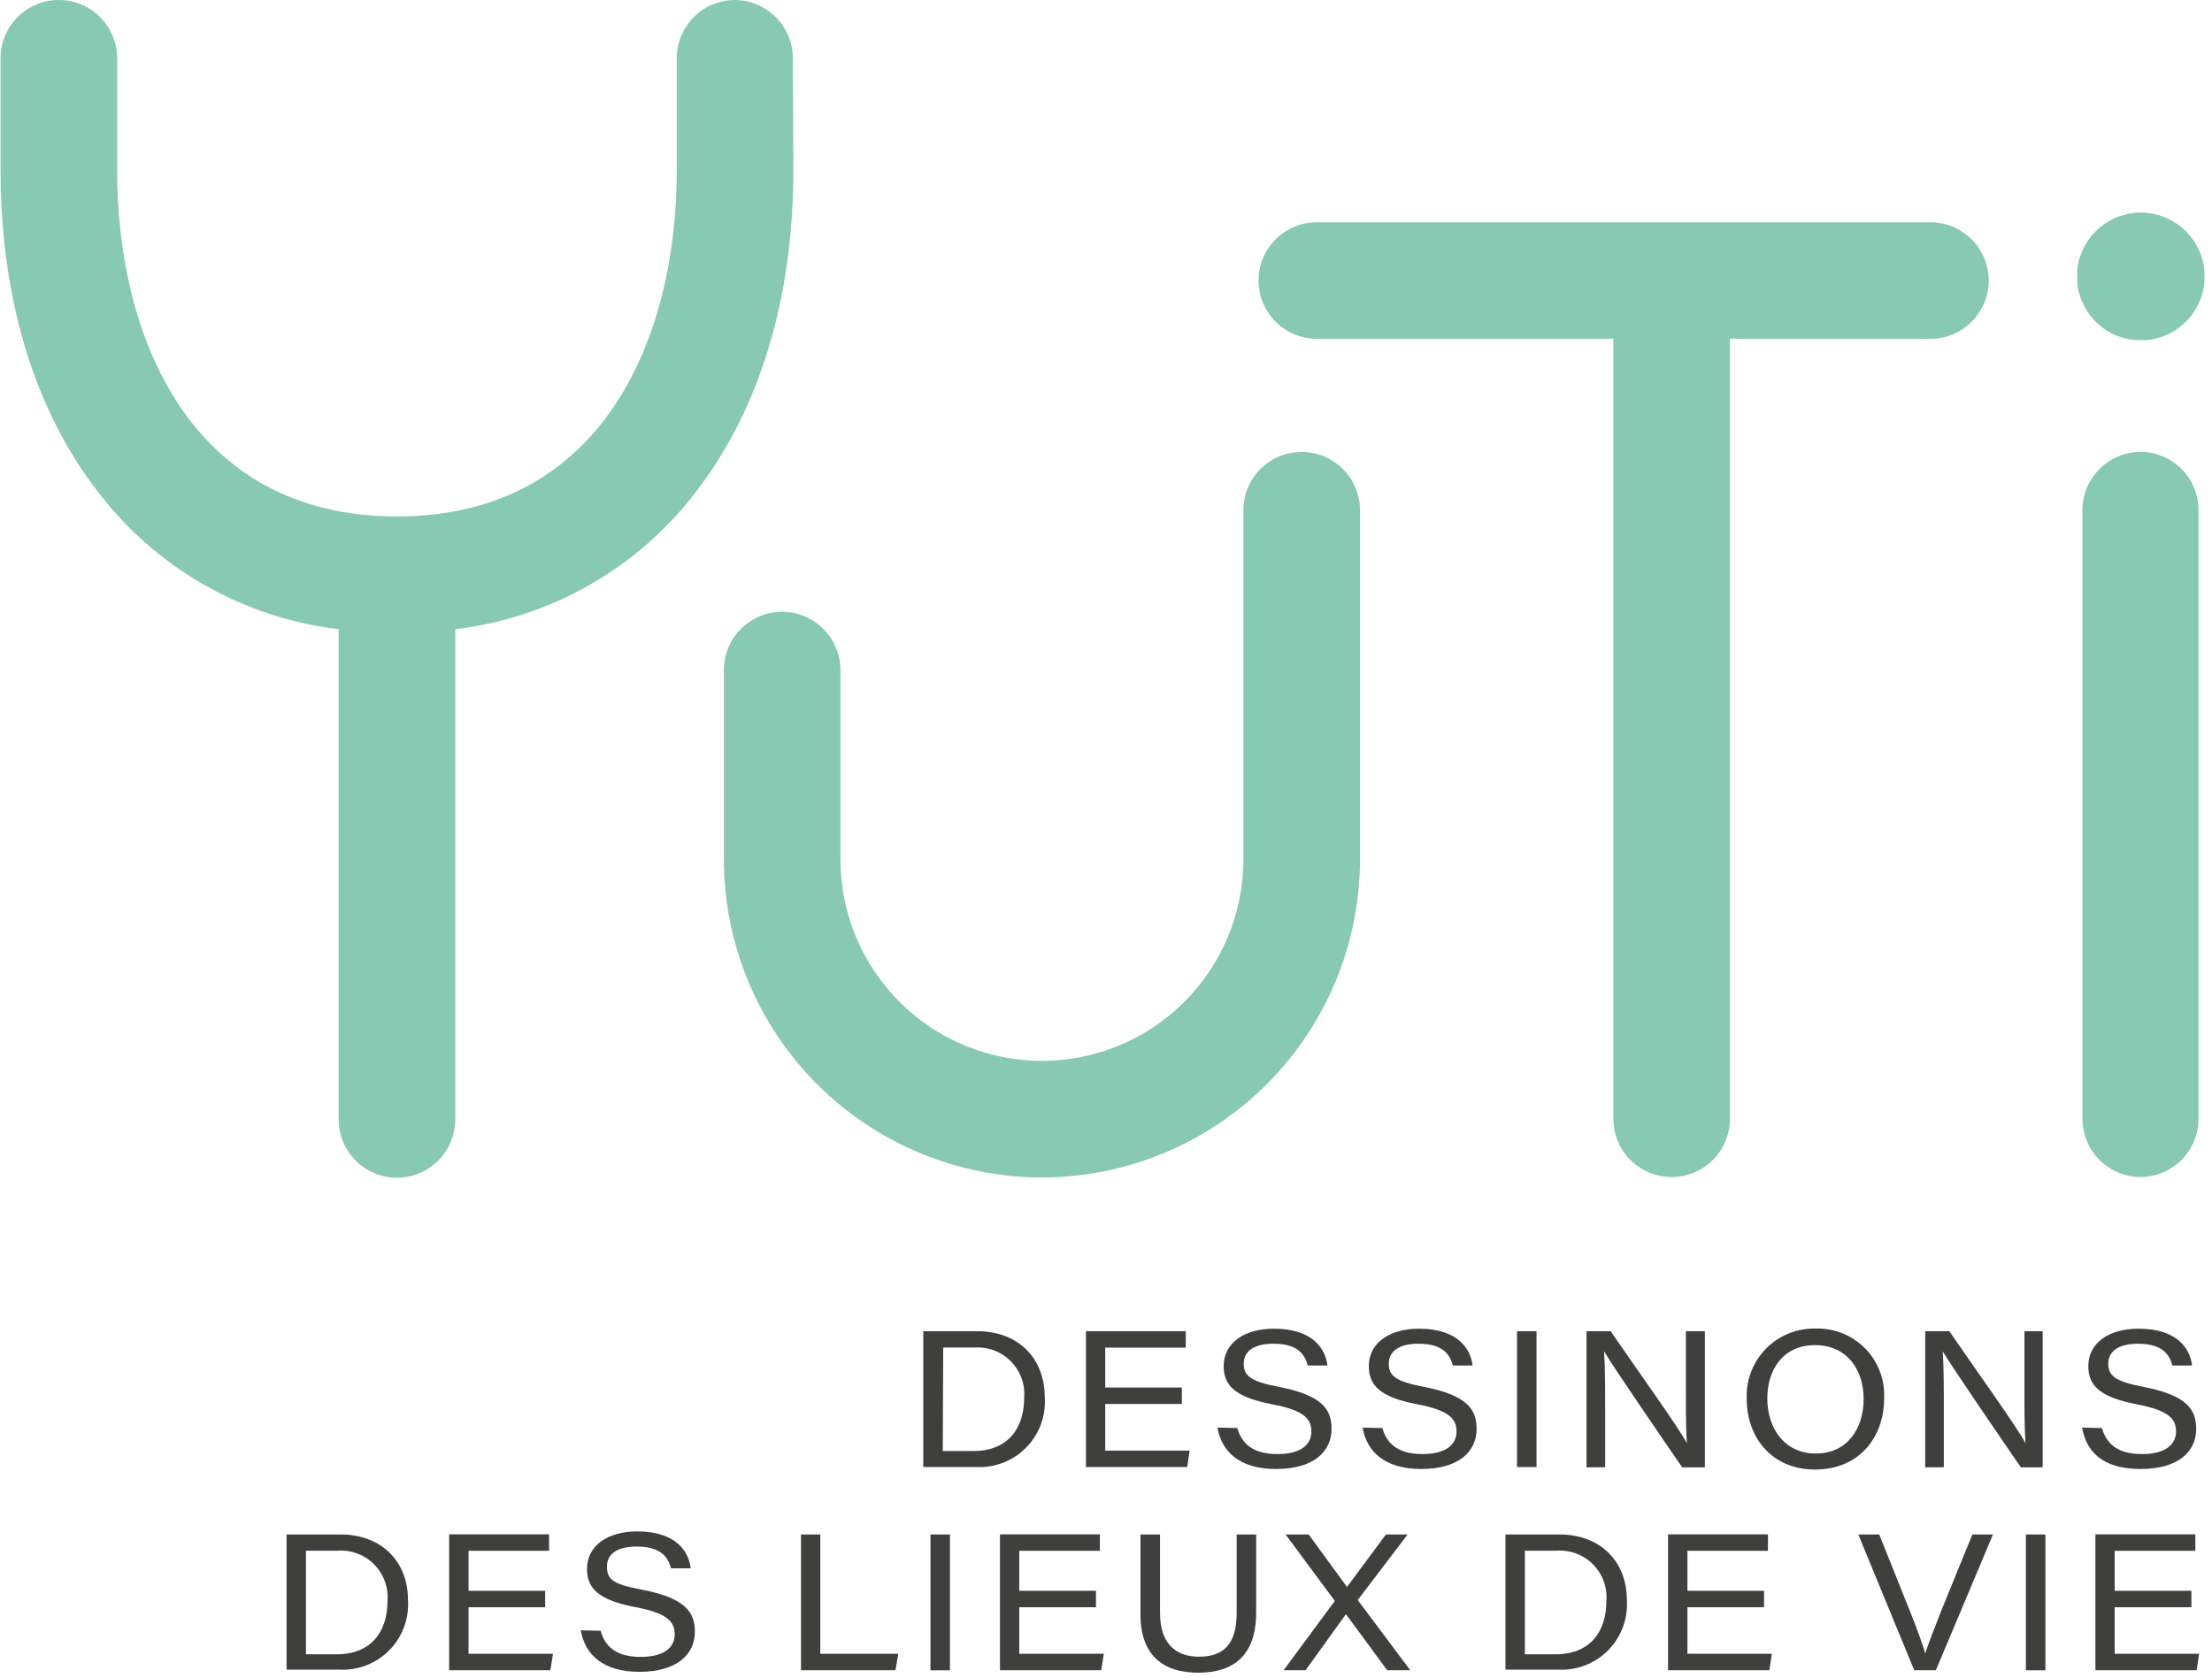 <?xml version="1.0" encoding="utf-8"?><svg width="203" height="154" viewBox="0 0 203 154" fill="none" xmlns="http://www.w3.org/2000/svg">
<g clip-path="url(#clip0_2_33)">
<path d="M72.76 5.35C72.76 3.94 72.203 2.586 71.211 1.585C70.218 0.583 68.87 0.013 67.46 9.38101e-06C66.757 -0.001 66.061 0.136 65.411 0.405C64.761 0.673 64.171 1.067 63.674 1.564C63.177 2.061 62.783 2.651 62.515 3.301C62.246 3.951 62.109 4.647 62.11 5.35V15.61C62.11 30.98 55.36 47.41 36.43 47.41C17.5 47.41 10.75 30.98 10.75 15.61V5.35C10.75 4.647 10.612 3.952 10.343 3.303C10.074 2.654 9.68 2.064 9.183 1.567C8.686 1.07 8.097 0.676 7.447 0.407C6.798 0.138 6.103 9.38101e-06 5.4 9.38101e-06C4.697 -0.001 4.001 0.136 3.351 0.405C2.701 0.673 2.111 1.067 1.614 1.564C1.117 2.061 0.723 2.651 0.455 3.301C0.186 3.951 0.049 4.647 0.05 5.35V15.61C0.05 27.37 3.14 37.61 8.99 45.15C11.639 48.625 14.96 51.532 18.755 53.698C22.549 55.865 26.741 57.246 31.08 57.76V102.76C31.079 103.463 31.216 104.159 31.485 104.809C31.753 105.459 32.147 106.049 32.644 106.546C33.141 107.043 33.731 107.437 34.381 107.705C35.031 107.974 35.727 108.111 36.43 108.11C37.849 108.11 39.21 107.546 40.213 106.543C41.216 105.54 41.78 104.179 41.78 102.76V57.76C46.119 57.245 50.31 55.863 54.105 53.697C57.9 51.531 61.22 48.624 63.87 45.15C69.72 37.58 72.81 27.37 72.81 15.61L72.76 5.35Z" fill="#88C9B3"/>
<path d="M119.46 41.49C118.757 41.489 118.061 41.626 117.411 41.895C116.761 42.163 116.171 42.557 115.674 43.054C115.177 43.551 114.783 44.141 114.515 44.791C114.246 45.441 114.109 46.137 114.11 46.84V78.9C114.105 83.802 112.155 88.502 108.689 91.969C105.222 95.435 100.522 97.385 95.62 97.39C90.718 97.385 86.018 95.435 82.552 91.969C79.085 88.502 77.135 83.802 77.13 78.9V61.51C77.127 60.092 76.563 58.733 75.56 57.73C74.557 56.727 73.198 56.163 71.78 56.16C71.078 56.16 70.382 56.298 69.733 56.567C69.084 56.836 68.494 57.23 67.997 57.727C67.5 58.224 67.106 58.814 66.837 59.463C66.568 60.112 66.43 60.807 66.43 61.51V78.9C66.438 86.639 69.516 94.059 74.988 99.532C80.461 105.004 87.881 108.082 95.62 108.09C103.359 108.082 110.779 105.004 116.252 99.532C121.724 94.059 124.802 86.639 124.81 78.9V46.84C124.81 45.421 124.246 44.06 123.243 43.057C122.24 42.054 120.879 41.49 119.46 41.49Z" fill="#88C9B3"/>
<path d="M196.46 41.48C195.041 41.48 193.68 42.044 192.677 43.047C191.674 44.05 191.11 45.411 191.11 46.83V102.7C191.11 104.119 191.674 105.48 192.677 106.483C193.68 107.486 195.041 108.05 196.46 108.05C197.871 108.039 199.221 107.471 200.214 106.468C201.207 105.466 201.763 104.111 201.76 102.7V46.83C201.761 46.127 201.624 45.431 201.355 44.781C201.087 44.131 200.693 43.541 200.196 43.044C199.699 42.547 199.109 42.153 198.459 41.885C197.809 41.616 197.113 41.479 196.41 41.48" fill="#88C9B3"/>
<path d="M202.3 24.8C202.283 24.609 202.256 24.419 202.22 24.23C202.143 23.853 202.029 23.485 201.88 23.13C201.731 22.781 201.55 22.446 201.34 22.13C201.23 21.97 201.12 21.81 201 21.66L200.61 21.24C200.474 21.102 200.33 20.972 200.18 20.85C200.032 20.726 199.875 20.612 199.71 20.51C199.397 20.292 199.062 20.108 198.71 19.96C198.354 19.817 197.986 19.706 197.61 19.63C197.422 19.59 197.231 19.56 197.04 19.54C196.654 19.5 196.266 19.5 195.88 19.54C195.689 19.56 195.498 19.59 195.31 19.63C194.934 19.706 194.566 19.817 194.21 19.96C193.86 20.111 193.525 20.295 193.21 20.51C193.05 20.614 192.897 20.728 192.75 20.85C192.6 20.972 192.456 21.102 192.32 21.24C192.19 21.37 192.05 21.52 191.93 21.66C191.808 21.81 191.694 21.967 191.59 22.13C191.38 22.446 191.199 22.781 191.05 23.13C190.901 23.485 190.787 23.853 190.71 24.23C190.674 24.419 190.647 24.609 190.63 24.8C190.62 24.993 190.62 25.187 190.63 25.38C190.62 25.57 190.62 25.76 190.63 25.95C190.646 26.141 190.673 26.332 190.71 26.52C190.788 26.9 190.902 27.271 191.05 27.63C191.201 27.978 191.381 28.313 191.59 28.63C191.695 28.79 191.808 28.943 191.93 29.09C192.05 29.242 192.18 29.386 192.32 29.52C192.456 29.658 192.6 29.788 192.75 29.91C192.9 30.03 193.05 30.15 193.21 30.26C193.527 30.468 193.862 30.649 194.21 30.8C194.566 30.943 194.934 31.054 195.31 31.13C195.498 31.17 195.689 31.2 195.88 31.22C196.073 31.23 196.267 31.23 196.46 31.22H197.04C197.231 31.2 197.422 31.17 197.61 31.13C197.986 31.054 198.354 30.943 198.71 30.8C199.059 30.651 199.394 30.471 199.71 30.26C199.873 30.151 200.029 30.035 200.18 29.91C200.33 29.788 200.474 29.658 200.61 29.52C200.747 29.384 200.878 29.24 201 29.09C201.12 28.94 201.23 28.79 201.34 28.63C201.549 28.313 201.729 27.978 201.88 27.63C202.028 27.271 202.142 26.9 202.22 26.52C202.257 26.332 202.284 26.141 202.3 25.95C202.31 25.76 202.31 25.57 202.3 25.38C202.31 25.187 202.31 24.993 202.3 24.8Z" fill="#88C9B3"/>
<path d="M177.16 20.4H120.85C119.432 20.403 118.073 20.967 117.07 21.97C116.067 22.973 115.503 24.332 115.5 25.75C115.5 27.169 116.064 28.53 117.067 29.533C118.07 30.536 119.431 31.1 120.85 31.1H148.06V102.7C148.059 103.403 148.196 104.099 148.465 104.749C148.733 105.399 149.127 105.989 149.624 106.486C150.121 106.983 150.711 107.377 151.361 107.645C152.011 107.914 152.707 108.051 153.41 108.05C154.829 108.05 156.19 107.486 157.193 106.483C158.196 105.48 158.76 104.119 158.76 102.7V31.1H177.16C178.579 31.1 179.94 30.536 180.943 29.533C181.946 28.53 182.51 27.169 182.51 25.75C182.507 24.332 181.943 22.973 180.94 21.97C179.937 20.967 178.578 20.403 177.16 20.4Z" fill="#88C9B3"/>
<path d="M84.73 122.2H89.66C93.52 122.2 95.88 124.75 95.88 128.25C95.94 129.095 95.821 129.943 95.53 130.738C95.239 131.534 94.782 132.259 94.191 132.865C93.6 133.472 92.887 133.946 92.099 134.257C91.311 134.568 90.466 134.709 89.62 134.67H84.73V122.2ZM86.52 133.2H89.33C92.47 133.2 93.99 131.15 93.99 128.32C94.04 127.708 93.958 127.093 93.749 126.516C93.54 125.939 93.21 125.414 92.78 124.975C92.351 124.537 91.832 124.197 91.259 123.976C90.686 123.756 90.073 123.662 89.46 123.7H86.56L86.52 133.2Z" fill="#3F3F3E"/>
<path d="M108.46 128.88H101.43V133.16H109.18L108.95 134.67H99.66V122.2H108.82V123.71H101.43V127.37H108.46V128.88Z" fill="#3F3F3E"/>
<path d="M113.55 131.09C113.96 132.54 115 133.48 117.23 133.48C119.46 133.48 120.35 132.56 120.35 131.41C120.35 130.26 119.7 129.47 116.74 128.91C113.24 128.24 112.3 127.11 112.3 125.4C112.3 123.3 114.16 121.97 116.91 121.97C120.62 121.97 121.67 123.97 121.82 125.35H120.01C119.77 124.43 119.2 123.35 116.86 123.35C115.17 123.35 114.14 123.98 114.14 125.19C114.14 126.24 114.71 126.81 117.31 127.3C121.51 128.1 122.2 129.5 122.2 131.18C122.2 133.18 120.64 134.85 117.1 134.85C113.71 134.85 112.1 133.21 111.73 131.05L113.55 131.09Z" fill="#3F3F3E"/>
<path d="M126.86 131.09C127.27 132.54 128.32 133.48 130.54 133.48C132.76 133.48 133.67 132.56 133.67 131.41C133.67 130.26 133.01 129.47 130.06 128.91C126.55 128.24 125.62 127.11 125.62 125.4C125.62 123.3 127.48 121.97 130.23 121.97C133.93 121.97 134.99 123.97 135.14 125.35H133.33C133.09 124.43 132.51 123.35 130.17 123.35C128.49 123.35 127.45 123.98 127.45 125.19C127.45 126.24 128.02 126.81 130.62 127.3C134.82 128.1 135.51 129.5 135.51 131.18C135.51 133.18 133.96 134.85 130.42 134.85C127.03 134.85 125.42 133.21 125.05 131.05L126.86 131.09Z" fill="#3F3F3E"/>
<path d="M141.01 122.2H139.22V134.67H141.01V122.2Z" fill="#3F3F3E"/>
<path d="M145.6 134.7V122.2H147.81C150.31 125.84 154.16 131.2 154.81 132.49C154.7 130.89 154.72 128.9 154.72 126.87V122.2H156.46V134.7H154.38C152.63 132.16 148.05 125.48 147.21 124.05C147.31 125.59 147.31 127.47 147.31 129.69V134.69L145.6 134.7Z" fill="#3F3F3E"/>
<path d="M172.91 128.38C172.91 131.87 170.68 134.9 166.57 134.9C162.66 134.9 160.3 132.03 160.3 128.4C160.264 127.551 160.403 126.705 160.709 125.912C161.015 125.12 161.481 124.399 162.077 123.795C162.674 123.19 163.389 122.716 164.178 122.4C164.966 122.084 165.811 121.935 166.66 121.96C167.501 121.938 168.338 122.091 169.117 122.408C169.897 122.725 170.602 123.2 171.189 123.803C171.776 124.406 172.232 125.124 172.528 125.911C172.825 126.699 172.954 127.54 172.91 128.38ZM162.19 128.38C162.19 131.05 163.72 133.43 166.64 133.43C169.56 133.43 171.03 131.1 171.03 128.43C171.03 125.76 169.53 123.48 166.57 123.48C163.61 123.48 162.19 125.76 162.19 128.37" fill="#3F3F3E"/>
<path d="M176.68 134.7V122.2H178.89C181.39 125.84 185.24 131.2 185.89 132.49C185.77 130.89 185.79 128.9 185.79 126.87V122.2H187.46V134.7H185.46C183.71 132.16 179.14 125.48 178.29 124.05C178.39 125.59 178.39 127.47 178.39 129.69V134.69L176.68 134.7Z" fill="#3F3F3E"/>
<path d="M192.9 131.09C193.31 132.54 194.35 133.48 196.57 133.48C198.79 133.48 199.7 132.56 199.7 131.41C199.7 130.26 199.04 129.47 196.09 128.91C192.58 128.24 191.65 127.11 191.65 125.4C191.65 123.3 193.51 121.97 196.26 121.97C199.97 121.97 201.02 123.97 201.17 125.35H199.36C199.12 124.43 198.54 123.35 196.21 123.35C194.52 123.35 193.48 123.98 193.48 125.19C193.48 126.24 194.06 126.81 196.65 127.3C200.85 128.1 201.55 129.5 201.55 131.18C201.55 133.18 199.99 134.85 196.45 134.85C192.91 134.85 191.45 133.21 191.08 131.05L192.9 131.09Z" fill="#3F3F3E"/>
<path d="M26.3 140.86H31.23C35.09 140.86 37.44 143.41 37.44 146.86C37.499 147.704 37.378 148.551 37.087 149.345C36.795 150.14 36.338 150.863 35.747 151.468C35.156 152.074 34.443 152.547 33.656 152.858C32.869 153.168 32.025 153.309 31.18 153.27H26.3V140.86ZM28.08 151.86H30.9C34.04 151.86 35.56 149.81 35.56 146.98C35.612 146.364 35.53 145.744 35.32 145.163C35.109 144.581 34.776 144.052 34.341 143.612C33.907 143.172 33.383 142.832 32.804 142.614C32.226 142.396 31.607 142.306 30.99 142.35H28.08V151.86Z" fill="#3F3F3E"/>
<path d="M50.03 147.54H43V151.81H50.75L50.51 153.32H41.22V140.85H50.39V142.36H43V146.03H50.03V147.54Z" fill="#3F3F3E"/>
<path d="M55.12 149.7C55.53 151.16 56.57 152.1 58.79 152.1C61.01 152.1 61.92 151.18 61.92 150.03C61.92 148.88 61.26 148.08 58.31 147.53C54.8 146.86 53.87 145.73 53.87 144.02C53.87 141.92 55.73 140.58 58.48 140.58C62.19 140.58 63.24 142.58 63.39 143.97H61.58C61.34 143.05 60.76 141.97 58.43 141.97C56.74 141.97 55.7 142.59 55.7 143.8C55.7 145.01 56.28 145.43 58.87 145.92C63.07 146.72 63.77 148.12 63.77 149.8C63.77 151.8 62.21 153.47 58.67 153.47C55.28 153.47 53.67 151.83 53.3 149.66L55.12 149.7Z" fill="#3F3F3E"/>
<path d="M73.51 140.86H75.28V151.81H82.44L82.18 153.32H73.51V140.86Z" fill="#3F3F3E"/>
<path d="M87.18 140.86H85.39V153.33H87.18V140.86Z" fill="#3F3F3E"/>
<path d="M100.58 147.54H93.54V151.81H101.3L101.06 153.32H91.77V140.85H100.94V142.36H93.54V146.03H100.58V147.54Z" fill="#3F3F3E"/>
<path d="M106.46 140.86V148.08C106.46 151.21 108.25 152.08 110.03 152.08C112.15 152.08 113.49 151.08 113.49 148.08V140.86H115.28V148.04C115.28 152.04 113.12 153.55 109.97 153.55C106.82 153.55 104.66 152.03 104.66 148.17V140.86H106.46Z" fill="#3F3F3E"/>
<path d="M127.3 153.32L123.54 148.2H123.5L119.82 153.32H117.8L122.5 146.96L117.98 140.86H120.1L123.61 145.67L123.63 145.66L127.19 140.86H129.18L124.6 146.88L129.42 153.32H127.3Z" fill="#3F3F3E"/>
<path d="M138.16 140.86H143.09C146.95 140.86 149.3 143.41 149.3 146.86C149.359 147.703 149.238 148.549 148.947 149.343C148.656 150.136 148.2 150.859 147.61 151.465C147.02 152.07 146.309 152.543 145.523 152.855C144.737 153.166 143.894 153.307 143.05 153.27H138.16V140.86ZM139.94 151.86H142.76C145.9 151.86 147.42 149.81 147.42 146.98C147.472 146.364 147.39 145.744 147.18 145.163C146.969 144.581 146.636 144.052 146.201 143.612C145.767 143.172 145.243 142.832 144.664 142.614C144.086 142.396 143.467 142.306 142.85 142.35H139.94V151.86Z" fill="#3F3F3E"/>
<path d="M161.89 147.54H154.86V151.81H162.61L162.38 153.32H153.08V140.85H162.25V142.36H154.86V146.03H161.89V147.54Z" fill="#3F3F3E"/>
<path d="M175.67 153.32L170.54 140.86H172.46L175.05 147.33C175.96 149.57 176.44 150.94 176.69 151.79C176.9 151.04 177.5 149.55 178.29 147.52L181.01 140.86H182.9L177.66 153.32H175.67Z" fill="#3F3F3E"/>
<path d="M187.71 140.86H185.92V153.33H187.71V140.86Z" fill="#3F3F3E"/>
<path d="M201.11 147.54H194.07V151.81H201.82L201.59 153.32H192.3V140.85H201.47V142.36H194.07V146.03H201.11V147.54Z" fill="#3F3F3E"/>
</g>
<defs>
<clipPath id="clip0_2_33">
<rect width="202.33" height="153.55" fill="white"/>
</clipPath>
</defs>
</svg>
